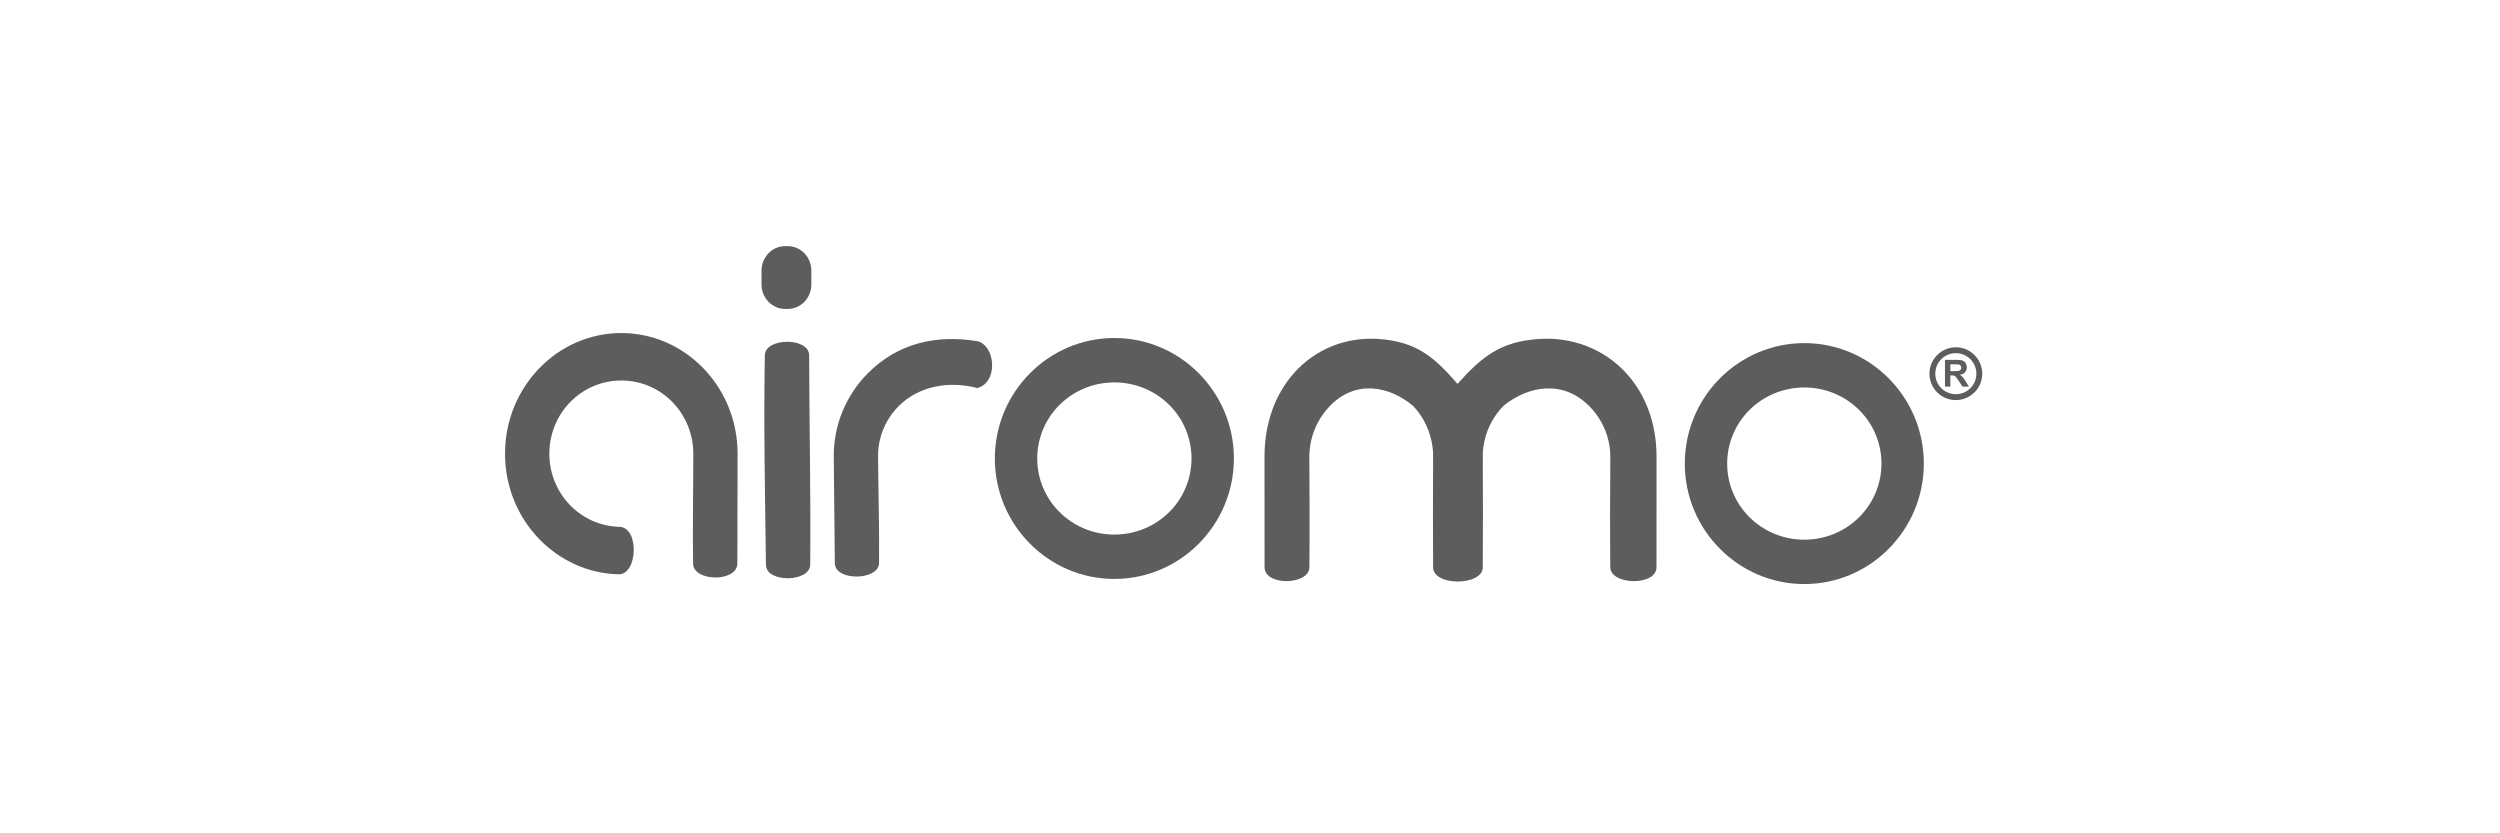 <?xml version="1.0" encoding="utf-8"?>
<!-- Generator: Adobe Illustrator 16.0.0, SVG Export Plug-In . SVG Version: 6.00 Build 0)  -->
<!DOCTYPE svg PUBLIC "-//W3C//DTD SVG 1.1//EN" "http://www.w3.org/Graphics/SVG/1.1/DTD/svg11.dtd">
<svg version="1.1" id="Layer_1" xmlns="http://www.w3.org/2000/svg" xmlns:xlink="http://www.w3.org/1999/xlink" x="0px" y="0px"
	 width="240px" height="80px" viewBox="0 0 240 80" enable-background="new 0 0 240 80" xml:space="preserve">
<g id="guides" display="none">
</g>
<g display="none">
	<path display="inline" fill="#555555" d="M13.357,27.736c1.167-0.902,2.593-1.354,4.277-1.354h0.181c0.938,0,1.828,0.06,2.671,0.18
		c0.842,0.121,1.648,0.253,2.418,0.397c0.505,0.097,1.011,0.193,1.516,0.289c0.505,0.096,0.998,0.168,1.48,0.216
		c0.264,0.049,0.535,0.079,0.812,0.09c0.276,0.012,0.56,0.018,0.848,0.018c0.024,0,0.054,0,0.09,0s0.066-0.012,0.09-0.036h0.036
		c0.023,0,0.054,0,0.09,0c0.036,0,0.066,0,0.09,0s0.048,0,0.072,0s0.048,0,0.072,0c0.024,0.024,0.048,0.036,0.072,0.036
		s0.048,0,0.072,0c0.336,0,0.734-0.042,1.191-0.126c0.457-0.084,0.926-0.282,1.408-0.595c-0.216,0.698-0.602,1.335-1.155,1.913
		c-0.554,0.577-1.155,0.999-1.805,1.263v14.131c0.24-0.167,0.463-0.354,0.667-0.557c0.204-0.203,0.403-0.426,0.596-0.664
		c0.145-0.168,0.283-0.343,0.415-0.521c0.132-0.18,0.271-0.364,0.415-0.557v0.072c0,2.418-0.962,4.373-2.888,5.854
		c-1.925,1.48-4.031,2.293-6.317,2.438c-0.121,0-0.229,0-0.325,0c-0.096,0-0.193,0-0.289,0c-2.407,0-4.5-0.837-6.281-2.51
		c-1.781-1.672-2.671-3.758-2.671-6.248c0-0.023,0-0.048,0-0.072c0-0.022,0.012-0.048,0.036-0.072c0-0.022,0-0.047,0-0.07
		s0-0.048,0-0.07c0-0.408,0.024-0.815,0.072-1.226c0.048-0.409,0.12-0.818,0.217-1.227c0.433-1.805,1.227-3.471,2.382-5
		c1.155-1.528,2.442-2.376,3.862-2.545c-0.818,0.915-1.504,1.896-2.058,2.942c-0.554,1.047-0.891,2.112-1.011,3.195
		c-0.024,0.168-0.042,0.337-0.054,0.505c-0.012,0.168-0.018,0.337-0.018,0.505c0,2.07,0.655,3.942,1.967,5.632
		c1.312,1.695,3.098,2.543,5.36,2.543c0.048,0,0.09,0,0.126,0s0.078-0.012,0.126-0.036c0.048,0,0.096,0,0.145,0
		c0.048,0,0.084,0,0.108,0c0.77,0,1.516-0.126,2.238-0.379c0.722-0.253,1.42-0.606,2.094-1.063V30.425
		c-0.145,0.072-0.295,0.126-0.451,0.163c-0.157,0.036-0.319,0.066-0.487,0.09c-0.265,0.048-0.523,0.078-0.776,0.09
		c-0.252,0.013-0.451,0.018-0.595,0.018c-0.024,0-0.042,0-0.054,0c-0.013,0-0.031,0-0.054,0h-0.036h-0.036
		c-0.024,0.024-0.048,0.036-0.072,0.036s-0.048,0-0.072,0c-0.866,0-1.696-0.054-2.49-0.162c-0.794-0.108-1.565-0.235-2.311-0.379
		c-0.746-0.144-1.474-0.271-2.184-0.379s-1.39-0.162-2.04-0.162c-0.241,0-0.505,0.006-0.794,0.018
		c-0.289,0.013-0.578,0.054-0.866,0.126c-0.385,0.072-0.764,0.211-1.137,0.415c-0.374,0.205-0.716,0.5-1.029,0.884
		C11.51,29.788,12.19,28.638,13.357,27.736z M23.843,31.508v9.706c-0.024,0.743-0.331,1.443-0.92,2.103
		c-0.59,0.658-1.233,1.132-1.931,1.42c-0.217,0.098-0.428,0.17-0.632,0.218c-0.205,0.049-0.403,0.071-0.595,0.071
		c-0.024,0-0.049,0-0.072,0c-0.024,0-0.036-0.012-0.036-0.035c-0.024,0-0.049,0-0.072,0c-0.024,0-0.048,0-0.072,0
		c0.072-0.096,0.126-0.182,0.163-0.254c0.037-0.071,0.078-0.131,0.126-0.18c0.024-0.072,0.054-0.145,0.09-0.217
		s0.066-0.145,0.09-0.217c0.024-0.047,0.042-0.089,0.054-0.125c0.012-0.036,0.018-0.078,0.018-0.126v-9.224l-1.083,0.542v-1.191
		l4.259-2.491H23.843z"/>
	<path display="inline" fill="#555555" d="M38.805,27.212c-0.132,0.385-0.234,0.782-0.307,1.191
		c-0.049,0.265-0.09,0.523-0.126,0.776c-0.036,0.252-0.054,0.487-0.054,0.704v6.822l4.692-3.538c0.192,0.313,0.391,0.59,0.596,0.831
		c0.204,0.241,0.403,0.433,0.596,0.577c0.192,0.169,0.391,0.289,0.596,0.361c0.204,0.072,0.402,0.108,0.595,0.108
		c0.289,0,0.578-0.066,0.867-0.198c0.289-0.132,0.565-0.307,0.83-0.523c0,0.169-0.013,0.35-0.036,0.543
		c-0.024,0.193-0.061,0.386-0.108,0.579c-0.096,0.362-0.247,0.712-0.451,1.05c-0.205,0.338-0.476,0.603-0.812,0.796v9.318
		c0,0.049,0.005,0.104,0.018,0.162c0.012,0.062,0.03,0.127,0.054,0.199c0.072,0.241,0.18,0.488,0.325,0.741
		c0.145,0.254,0.301,0.489,0.469,0.706c0.023,0.023,0.042,0.049,0.054,0.072s0.03,0.049,0.054,0.072
		c-0.217-0.072-0.487-0.139-0.812-0.198c-0.325-0.06-0.656-0.104-0.992-0.128c-0.049,0-0.09,0-0.126,0s-0.079,0-0.126,0
		c-0.53,0-1.005,0.072-1.426,0.218c-0.421,0.146-0.632,0.385-0.632,0.722l0.036,0.072h-0.036c0,0.167,0.138,0.359,0.415,0.574
		c0.276,0.216,0.572,0.479,0.885,0.789c0.312,0.287,0.595,0.629,0.848,1.023c0.252,0.395,0.403,0.854,0.451,1.381
		c-0.024,0.623-0.229,1.144-0.614,1.562c-0.385,0.418-0.818,0.688-1.299,0.808c-0.097,0.023-0.187,0.041-0.271,0.054
		s-0.175,0.019-0.271,0.019c-0.265,0-0.518-0.065-0.758-0.198c-0.241-0.133-0.421-0.33-0.542-0.596
		c0.336-0.12,0.613-0.299,0.83-0.538c0.217-0.239,0.325-0.515,0.325-0.823c-0.024-0.191-0.072-0.377-0.144-0.556
		c-0.072-0.181-0.145-0.365-0.217-0.556c-0.048-0.049-0.09-0.107-0.126-0.18c-0.036-0.072-0.066-0.145-0.09-0.216
		c-0.169-0.286-0.313-0.591-0.434-0.913c-0.121-0.322-0.18-0.699-0.18-1.129l-0.036-0.072c0-0.265,0.036-0.48,0.108-0.648
		c0.072-0.169,0.156-0.325,0.252-0.471c0.024,0,0.042-0.006,0.054-0.018s0.018-0.029,0.018-0.055c0.072-0.12,0.15-0.258,0.234-0.415
		c0.084-0.156,0.138-0.33,0.163-0.523v-9.547c-0.121-0.023-0.265-0.066-0.433-0.126s-0.337-0.138-0.505-0.235
		c-0.145-0.072-0.289-0.163-0.433-0.271c-0.145-0.108-0.277-0.21-0.397-0.307c-0.072-0.048-0.126-0.09-0.163-0.126
		c-0.036-0.036-0.078-0.078-0.126-0.126l-1.769,1.408v7.706c0.12,0.024,0.253,0.055,0.397,0.09c0.145,0.037,0.289,0.08,0.433,0.127
		c0.289,0.121,0.578,0.276,0.867,0.47c0.289,0.192,0.541,0.422,0.758,0.686l-3.212,2.996c-0.674-0.698-1.324-1.209-1.949-1.534
		c-0.626-0.324-1.204-0.486-1.733-0.486c-0.121,0-0.241,0.007-0.361,0.019c-0.121,0.013-0.241,0.042-0.361,0.09
		c-0.121,0.024-0.241,0.062-0.361,0.108c-0.121,0.049-0.241,0.107-0.361,0.181c0.145-0.554,0.416-1.062,0.812-1.519
		c0.396-0.459,0.896-0.807,1.498-1.049V30.829c0-0.289-0.054-0.626-0.163-1.012c-0.109-0.386-0.259-0.771-0.451-1.157
		c0.601,0,1.173-0.108,1.714-0.326c0.542-0.216,1.077-0.494,1.606-0.831c0.289-0.169,0.578-0.362,0.866-0.579
		c0.289-0.217,0.578-0.434,0.866-0.651C39.063,26.515,38.937,26.828,38.805,27.212z"/>
	<path display="inline" fill="#555555" d="M50.048,35.636c0.048,0.012,0.096,0.018,0.145,0.018c0.048,0,0.09,0.006,0.126,0.018
		c0.036,0.012,0.078,0.018,0.126,0.018c0.048,0.024,0.108,0.036,0.181,0.036c0.073,0,0.132,0,0.18,0
		c0.722,0,1.486-0.119,2.292-0.359c0.806-0.241,1.63-0.577,2.473-1.009c0.264-0.144,0.535-0.3,0.812-0.468
		c0.276-0.168,0.547-0.336,0.812-0.504c0.096,0.336,0.217,0.678,0.361,1.026c0.145,0.348,0.301,0.69,0.469,1.025
		c0.265,0.552,0.554,1.098,0.867,1.638c0.312,0.541,0.625,1.05,0.938,1.53c0.048,0.096,0.102,0.186,0.162,0.27
		c0.06,0.084,0.126,0.174,0.199,0.27c-0.168,0.096-0.41,0.222-0.722,0.378c-0.313,0.156-0.638,0.342-0.975,0.558l-4.439,2.688v2.907
		c0.289,0.024,0.613,0.066,0.975,0.126c0.361,0.062,0.733,0.151,1.119,0.271c0.361,0.096,0.722,0.216,1.083,0.359
		c0.361,0.145,0.686,0.289,0.975,0.435l0.83-0.794l0.722,0.613l-3.177,3.572c-0.409-0.265-0.83-0.499-1.263-0.703
		c-0.433-0.205-0.879-0.38-1.335-0.522c-0.65-0.241-1.294-0.415-1.931-0.523c-0.638-0.108-1.258-0.163-1.859-0.163
		c-0.241,0-0.487,0.008-0.74,0.02c-0.252,0.013-0.5,0.042-0.74,0.09c0.216-0.407,0.463-0.78,0.74-1.116
		c0.276-0.336,0.632-0.636,1.065-0.899v-8.804c0-0.191-0.03-0.408-0.09-0.648c-0.06-0.24-0.139-0.48-0.234-0.72
		c-0.049-0.12-0.097-0.233-0.145-0.342c-0.048-0.108-0.096-0.21-0.145-0.306C49.952,35.618,50,35.624,50.048,35.636z M54.055,41.43
		l2.418-1.512c-0.169-0.24-0.331-0.499-0.487-0.776c-0.157-0.276-0.307-0.56-0.451-0.848c-0.217-0.385-0.403-0.764-0.56-1.137
		c-0.157-0.373-0.283-0.704-0.379-0.993l-0.542,0.217L54.055,41.43L54.055,41.43z"/>
	<path display="inline" fill="#555555" d="M69.703,46.668c0.084-0.013,0.174-0.029,0.271-0.055c0.289-0.096,0.553-0.254,0.794-0.469
		c0.24-0.218,0.361-0.481,0.361-0.795V29.811l-1.011,0.542c-0.072,0.024-0.133,0.072-0.181,0.145
		c-0.048,0.072-0.084,0.145-0.108,0.216c-0.049,0.072-0.079,0.145-0.09,0.217c-0.013,0.072-0.018,0.121-0.018,0.145v10.678
		c-0.145,0.742-0.505,1.389-1.083,1.939c-0.578,0.552-1.204,0.947-1.877,1.188c-0.241,0.098-0.481,0.169-0.722,0.217
		c-0.241,0.049-0.469,0.072-0.686,0.072c-0.024,0-0.042,0-0.054,0c-0.012,0-0.03,0-0.054,0s-0.036-0.012-0.036-0.036
		c-0.024,0-0.06,0-0.108,0c0.024-0.024,0.042-0.042,0.054-0.055c0.012-0.013,0.03-0.019,0.054-0.019
		c0.072-0.096,0.145-0.199,0.217-0.307c0.072-0.107,0.144-0.211,0.216-0.309c0.072-0.118,0.126-0.233,0.163-0.342
		c0.037-0.107,0.054-0.209,0.054-0.306v-4.026c-0.049-0.072-0.108-0.132-0.181-0.181c-0.072-0.048-0.145-0.096-0.216-0.145
		c-0.072-0.023-0.133-0.042-0.181-0.054c-0.048-0.012-0.096-0.018-0.145-0.018c-0.193,0-0.373,0.072-0.542,0.217
		c-0.169,0.145-0.252,0.337-0.252,0.578c0,0.072,0.018,0.15,0.054,0.234c0.036,0.085,0.066,0.175,0.09,0.271h-0.072
		c-0.024,0.023-0.061,0.035-0.108,0.035c-0.458,0-0.836-0.173-1.137-0.522c-0.301-0.349-0.511-0.728-0.631-1.137
		c-0.024-0.12-0.042-0.234-0.054-0.343c-0.013-0.108-0.018-0.21-0.018-0.307c0-0.072,0.005-0.144,0.018-0.216
		c0.012-0.072,0.03-0.156,0.054-0.253c0.072-0.384,0.271-0.758,0.596-1.119c0.325-0.361,0.728-0.614,1.209-0.758h1.516v-3.682
		c0.023-0.433,0.186-0.824,0.487-1.173c0.3-0.348,0.655-0.631,1.065-0.848l8.627-4.332c0.481,0.746,1.028,1.378,1.642,1.895
		c0.614,0.518,1.257,0.776,1.931,0.776v-2.527h1.047v2.491h0.036c0.361,0,0.896-0.217,1.606-0.65
		c0.709-0.433,1.485-1.131,2.328-2.094c0.577,0.674,1.059,1.186,1.444,1.534c0.384,0.349,0.758,0.56,1.119,0.632
		c0.048,0.024,0.09,0.036,0.126,0.036c0.036,0,0.078,0,0.126,0c0.072,0,0.156-0.006,0.252-0.018c0.096-0.012,0.192-0.042,0.289-0.09
		c0.072,0,0.138-0.018,0.198-0.054c0.06-0.036,0.126-0.066,0.199-0.09v0.181c0,0.072-0.006,0.15-0.018,0.235
		c-0.013,0.084-0.03,0.162-0.054,0.234c-0.072,0.385-0.241,0.74-0.505,1.065c-0.265,0.325-0.578,0.56-0.938,0.704v14.709
		c0.048,0.385,0.222,0.722,0.523,1.011c0.301,0.288,0.619,0.457,0.957,0.505l0.325-0.396l0.794,0.578l-2.599,3.572h-0.072
		c-1.348-0.023-2.31-0.57-2.888-1.642c-0.578-1.071-0.878-2.257-0.902-3.556c0-0.049,0-0.092,0-0.127c0-0.037,0-0.065,0-0.091
		v-5.251h-2.346v6.84l0.181,0.107l0.397-0.359l0.649,0.758l-4.151,3.319c-0.674-0.771-1.281-1.294-1.823-1.569
		c-0.542-0.276-1.053-0.416-1.534-0.416c-0.313,0-0.644,0.043-0.993,0.127c-0.349,0.084-0.692,0.211-1.029,0.379
		c0.024-0.071,0.048-0.149,0.072-0.233c0.024-0.084,0.06-0.163,0.108-0.235c0.192-0.479,0.469-0.932,0.83-1.354
		c0.361-0.421,0.758-0.764,1.191-1.028v-6.334H72.21v6.515c-0.193,1.084-0.662,2.021-1.408,2.815
		c-0.747,0.794-1.625,1.19-2.635,1.19c-0.481-0.023-0.902-0.09-1.263-0.198c-0.361-0.108-0.722-0.224-1.083-0.343
		c-0.048,0-0.072-0.014-0.072-0.036c-0.289-0.097-0.59-0.192-0.902-0.289c-0.313-0.097-0.65-0.168-1.011-0.216
		c-0.121,0-0.252,0.012-0.397,0.035s-0.289,0.049-0.433,0.072c-0.241,0.071-0.476,0.174-0.704,0.307
		c-0.229,0.133-0.427,0.295-0.596,0.488c0-1.035,0.294-1.992,0.885-2.871c0.589-0.877,1.594-1.328,3.014-1.354
		c0.481,0.049,0.885,0.107,1.209,0.182c0.324,0.072,0.607,0.155,0.848,0.252c0.217,0.072,0.409,0.145,0.578,0.217
		c0.168,0.072,0.325,0.133,0.469,0.181c0.12,0.049,0.24,0.085,0.361,0.108c0.12,0.023,0.253,0.035,0.397,0.035
		C69.54,46.686,69.618,46.68,69.703,46.668z M72.211,36.02h2.346V30.1c-0.072-0.024-0.139-0.048-0.199-0.072
		s-0.114-0.048-0.163-0.072c-0.193-0.096-0.367-0.186-0.523-0.271c-0.157-0.084-0.307-0.174-0.452-0.271
		c-0.096-0.072-0.187-0.138-0.271-0.198c-0.084-0.06-0.175-0.126-0.271-0.199l-0.469,0.217v6.786H72.211z M78.203,45.53
		c0.072,0,0.174,0.013,0.307,0.036c0.132,0.023,0.271,0.061,0.416,0.107c0.048,0.024,0.102,0.042,0.162,0.055
		s0.114,0.03,0.163,0.055c0.072,0.023,0.132,0.042,0.181,0.054c0.048,0.013,0.096,0.031,0.144,0.056V30.208
		c-0.096,0.048-0.205,0.09-0.325,0.126c-0.121,0.036-0.241,0.067-0.361,0.09c-0.121,0.024-0.235,0.048-0.343,0.072
		s-0.223,0.036-0.343,0.036L78.203,45.53L78.203,45.53z M80.658,36.02h2.346v-5.631c-0.41-0.12-0.752-0.265-1.029-0.433
		s-0.511-0.373-0.704-0.614c0,0.024-0.006,0.042-0.018,0.054c-0.013,0.013-0.031,0.018-0.054,0.018
		c-0.024,0.049-0.061,0.084-0.108,0.108c-0.048,0.024-0.084,0.048-0.108,0.072c-0.072,0.048-0.139,0.084-0.198,0.108
		c-0.061,0.024-0.103,0.036-0.126,0.036L80.658,36.02L80.658,36.02z"/>
	<path display="inline" fill="#555555" d="M96.034,35.28c0.361,0.277,0.71,0.415,1.047,0.415c0.145,0,0.289-0.018,0.433-0.054
		c0.145-0.036,0.289-0.078,0.433-0.126c0.072-0.048,0.145-0.09,0.217-0.126c0.072-0.036,0.145-0.066,0.217-0.09
		c0,0.096-0.006,0.199-0.018,0.307c-0.013,0.108-0.042,0.223-0.09,0.343c-0.097,0.433-0.307,0.842-0.632,1.227
		c-0.325,0.385-0.704,0.662-1.137,0.83v7.959c0.096,0.48,0.301,0.818,0.614,1.012c0.312,0.191,0.65,0.301,1.011,0.323
		c0.024,0,0.048,0,0.072,0c0.023,0,0.048,0,0.072,0c0.048,0,0.102,0,0.162,0s0.114,0,0.163,0c0.145-0.022,0.276-0.048,0.397-0.071
		c0.12-0.023,0.229-0.061,0.325-0.107l-3.104,3.14c-0.818-0.048-1.552-0.343-2.202-0.884c-0.65-0.542-0.999-1.222-1.047-2.04v-9.258
		c-0.193-0.072-0.367-0.18-0.523-0.325c-0.157-0.145-0.295-0.301-0.415-0.469l-0.542,0.397l-0.433-0.578
		c0.072-0.048,0.138-0.096,0.198-0.145c0.06-0.048,0.114-0.096,0.163-0.144c0.217-0.168,0.433-0.343,0.65-0.523
		c0.216-0.181,0.42-0.355,0.613-0.523c0.385-0.337,0.758-0.662,1.119-0.975c0.361-0.312,0.686-0.601,0.975-0.866
		C95.252,34.552,95.673,35.003,96.034,35.28z M92.407,31.111c0.181-0.12,0.355-0.229,0.523-0.325
		c0.072-0.048,0.138-0.09,0.199-0.126c0.06-0.036,0.126-0.078,0.198-0.126c0.24-0.168,0.487-0.349,0.74-0.542
		c0.252-0.192,0.535-0.409,0.848-0.65c0.385,0.505,0.734,0.854,1.047,1.047c0.312,0.193,0.601,0.289,0.866,0.289
		c0.12,0,0.24-0.018,0.361-0.054c0.12-0.036,0.24-0.078,0.361-0.126c0.024,0,0.054-0.006,0.09-0.018
		c0.036-0.012,0.066-0.03,0.09-0.054c0.023,0,0.054-0.012,0.09-0.036c0.036-0.023,0.066-0.036,0.09-0.036v0.253
		c0,0.554-0.223,1.035-0.668,1.444c-0.446,0.409-0.933,0.686-1.462,0.83c-0.097,0.024-0.205,0.042-0.325,0.054
		c-0.121,0.012-0.229,0.018-0.325,0.018c-0.024,0-0.036-0.012-0.036-0.036c-0.024,0-0.048,0-0.072,0
		c-0.097,0-0.193-0.006-0.289-0.018c-0.096-0.012-0.193-0.018-0.289-0.018c-0.337-0.048-0.656-0.163-0.957-0.343
		c-0.301-0.181-0.512-0.463-0.632-0.849l-0.65,0.397l-0.361-0.614C92.04,31.352,92.226,31.231,92.407,31.111z"/>
	<path display="inline" fill="#555555" d="M103.127,29.107c0.349-0.108,0.691-0.247,1.029-0.415
		c0.361-0.192,0.733-0.427,1.119-0.704c0.385-0.276,0.794-0.583,1.228-0.92c-0.097,0.217-0.181,0.451-0.253,0.704
		c-0.072,0.252-0.145,0.523-0.216,0.812c-0.072,0.313-0.133,0.626-0.181,0.938c-0.048,0.313-0.072,0.59-0.072,0.83V46
		c0.337,0.098,0.644,0.229,0.92,0.396c0.276,0.168,0.547,0.422,0.812,0.759l0.577-0.435l0.578,0.723l-3.501,2.814
		c-0.144-0.145-0.301-0.288-0.469-0.433c-0.168-0.146-0.361-0.289-0.577-0.435c-0.458-0.312-0.981-0.602-1.57-0.865
		c-0.59-0.266-1.197-0.469-1.823-0.613c0.168-0.312,0.402-0.614,0.704-0.902c0.301-0.289,0.644-0.529,1.029-0.723V31.472
		c0-0.145-0.012-0.301-0.036-0.469c-0.024-0.168-0.06-0.349-0.108-0.542c-0.024-0.12-0.048-0.235-0.072-0.343
		c-0.024-0.108-0.049-0.222-0.072-0.343c-0.049-0.096-0.085-0.186-0.108-0.271c-0.024-0.084-0.048-0.163-0.072-0.235
		C102.398,29.27,102.778,29.216,103.127,29.107z"/>
	<path display="inline" fill="#555555" d="M112.729,29.107c0.349-0.108,0.691-0.247,1.029-0.415
		c0.361-0.192,0.733-0.427,1.119-0.704c0.385-0.276,0.794-0.583,1.228-0.92c-0.097,0.217-0.181,0.451-0.253,0.704
		c-0.072,0.252-0.145,0.523-0.216,0.812c-0.072,0.313-0.133,0.626-0.181,0.938c-0.048,0.313-0.072,0.59-0.072,0.83V46
		c0.337,0.098,0.644,0.229,0.92,0.396c0.276,0.168,0.547,0.422,0.812,0.759l0.577-0.435l0.578,0.723l-3.501,2.814
		c-0.144-0.145-0.301-0.288-0.469-0.433c-0.168-0.146-0.361-0.289-0.577-0.435c-0.458-0.312-0.981-0.602-1.57-0.865
		c-0.59-0.266-1.197-0.469-1.823-0.613c0.168-0.312,0.402-0.614,0.704-0.902c0.301-0.289,0.644-0.529,1.029-0.723V31.472
		c0-0.145-0.012-0.301-0.036-0.469s-0.06-0.349-0.108-0.542c-0.024-0.12-0.048-0.235-0.072-0.343
		c-0.024-0.108-0.049-0.222-0.072-0.343c-0.049-0.096-0.085-0.186-0.108-0.271c-0.024-0.084-0.048-0.163-0.072-0.235
		C112,29.27,112.379,29.216,112.729,29.107z"/>
	<path display="inline" fill="#555555" d="M121.193,35.636c0.047,0.012,0.096,0.018,0.143,0.018c0.049,0,0.092,0.006,0.127,0.018
		c0.037,0.012,0.078,0.018,0.127,0.018c0.047,0.024,0.107,0.036,0.18,0.036c0.073,0,0.133,0,0.183,0
		c0.721,0,1.483-0.119,2.291-0.359c0.807-0.241,1.631-0.577,2.473-1.009c0.267-0.144,0.535-0.3,0.812-0.468
		c0.275-0.168,0.548-0.336,0.812-0.504c0.096,0.336,0.217,0.678,0.361,1.026c0.145,0.348,0.301,0.69,0.469,1.025
		c0.264,0.552,0.553,1.098,0.865,1.638c0.312,0.541,0.627,1.05,0.939,1.53c0.047,0.096,0.102,0.186,0.161,0.27
		s0.128,0.174,0.199,0.27c-0.17,0.096-0.41,0.222-0.724,0.378c-0.312,0.156-0.637,0.342-0.975,0.558l-4.439,2.688v2.907
		c0.289,0.024,0.613,0.066,0.976,0.126c0.361,0.062,0.733,0.151,1.119,0.271c0.36,0.096,0.722,0.216,1.082,0.359
		c0.36,0.145,0.687,0.289,0.976,0.435l0.83-0.794l0.723,0.613l-3.176,3.572c-0.41-0.265-0.83-0.499-1.265-0.703
		c-0.435-0.205-0.879-0.38-1.336-0.522c-0.649-0.241-1.293-0.415-1.933-0.523c-0.637-0.108-1.258-0.163-1.858-0.163
		c-0.239,0-0.485,0.008-0.739,0.02c-0.252,0.013-0.5,0.042-0.74,0.09c0.216-0.407,0.463-0.78,0.74-1.116
		c0.276-0.336,0.633-0.636,1.065-0.899v-8.804c0-0.191-0.031-0.408-0.091-0.648c-0.061-0.24-0.139-0.48-0.235-0.72
		c-0.047-0.12-0.097-0.233-0.144-0.342c-0.049-0.108-0.098-0.21-0.145-0.306C121.096,35.618,121.145,35.624,121.193,35.636z
		 M125.199,41.43l2.418-1.512c-0.168-0.24-0.33-0.499-0.486-0.776c-0.158-0.276-0.307-0.56-0.451-0.848
		c-0.217-0.385-0.404-0.764-0.561-1.137s-0.283-0.704-0.379-0.993l-0.541,0.217V41.43z"/>
	<path display="inline" fill="#555555" d="M142.309,34.964c0.338,0.367,0.697,0.55,1.084,0.55c0.119,0,0.246-0.019,0.379-0.058
		c0.131-0.039,0.271-0.097,0.414-0.175c0.049-0.051,0.108-0.096,0.182-0.135c0.072-0.039,0.145-0.084,0.217-0.136v0.583
		c0,0.924-0.283,1.659-0.85,2.207c-0.564,0.547-1.196,0.82-1.896,0.82c-0.096,0-0.192-0.006-0.288-0.018
		c-0.097-0.012-0.193-0.03-0.289-0.054c-0.289-0.072-0.572-0.186-0.849-0.343c-0.276-0.156-0.535-0.355-0.774-0.596l-1.156,1.228
		v6.767c0.146,0,0.295,0.02,0.451,0.056s0.308,0.09,0.451,0.161c0.24,0.098,0.475,0.218,0.704,0.361
		c0.229,0.145,0.427,0.301,0.597,0.469l0.648-0.576l0.613,0.648l-3.609,3.537c-0.722-0.722-1.408-1.238-2.059-1.552
		c-0.649-0.313-1.25-0.47-1.805-0.47c-0.289,0-0.564,0.035-0.83,0.107s-0.518,0.182-0.758,0.325
		c0.023-0.507,0.211-0.981,0.561-1.429c0.349-0.446,0.716-0.79,1.101-1.031c0.072-0.049,0.138-0.085,0.198-0.109
		c0.061-0.022,0.113-0.047,0.163-0.071v-7.688c-0.121-0.265-0.308-0.5-0.56-0.706c-0.254-0.206-0.523-0.368-0.812-0.488
		c-0.121-0.049-0.241-0.091-0.361-0.127c-0.119-0.036-0.24-0.066-0.359-0.09c0.842-0.482,1.51-1.013,2.002-1.592
		c0.494-0.579,0.934-1.23,1.318-1.954c0.577,0.289,1.064,0.692,1.461,1.209c0.397,0.518,0.717,1.306,0.957,2.364
		c0.168-0.168,0.35-0.354,0.541-0.559c0.192-0.205,0.373-0.427,0.543-0.668c0.145-0.145,0.281-0.294,0.414-0.451
		c0.133-0.156,0.258-0.319,0.379-0.487c0.192-0.24,0.373-0.481,0.541-0.722c0.168-0.24,0.325-0.469,0.471-0.686
		C141.684,34.07,141.973,34.597,142.309,34.964z"/>
	<path display="inline" fill="#555555" d="M148.605,27.736c1.168-0.902,2.594-1.354,4.277-1.354h0.182c0.938,0,1.828,0.06,2.67,0.18
		c0.843,0.121,1.648,0.253,2.42,0.397c0.505,0.097,1.01,0.193,1.516,0.289c0.505,0.096,0.998,0.168,1.479,0.216
		c0.266,0.049,0.535,0.079,0.812,0.09c0.275,0.012,0.561,0.018,0.85,0.018c0.022,0,0.054,0,0.09,0c0.035,0,0.065-0.012,0.09-0.036
		h0.035c0.024,0,0.056,0,0.092,0c0.035,0,0.064,0,0.09,0c0.023,0,0.048,0,0.072,0c0.022,0,0.048,0,0.072,0
		c0.022,0.024,0.047,0.036,0.071,0.036c0.022,0,0.048,0,0.072,0c0.337,0,0.733-0.042,1.19-0.126
		c0.457-0.084,0.926-0.282,1.407-0.595c-0.217,0.698-0.602,1.335-1.155,1.913c-0.554,0.577-1.153,0.999-1.805,1.263v14.131
		c0.24-0.167,0.463-0.354,0.668-0.557c0.204-0.203,0.402-0.426,0.596-0.664c0.146-0.168,0.283-0.343,0.416-0.521
		c0.131-0.18,0.271-0.364,0.414-0.557v0.072c0,2.418-0.963,4.373-2.888,5.854c-1.926,1.48-4.03,2.293-6.315,2.438
		c-0.121,0-0.229,0-0.325,0c-0.097,0-0.192,0-0.289,0c-2.406,0-4.5-0.837-6.28-2.51c-1.781-1.672-2.671-3.758-2.671-6.248
		c0-0.023,0-0.048,0-0.072c0-0.022,0.013-0.048,0.036-0.072c0-0.022,0-0.047,0-0.07s0-0.048,0-0.07c0-0.408,0.023-0.815,0.072-1.226
		c0.048-0.409,0.119-0.818,0.216-1.227c0.434-1.805,1.228-3.471,2.383-5c1.155-1.528,2.442-2.376,3.862-2.545
		c-0.818,0.915-1.504,1.896-2.059,2.942c-0.554,1.047-0.891,2.112-1.011,3.195c-0.024,0.168-0.042,0.337-0.054,0.505
		c-0.014,0.168-0.02,0.337-0.02,0.505c0,2.07,0.655,3.942,1.969,5.632c1.311,1.695,3.098,2.543,5.358,2.543c0.05,0,0.091,0,0.127,0
		s0.078-0.012,0.126-0.036c0.049,0,0.096,0,0.145,0s0.084,0,0.108,0c0.771,0,1.517-0.126,2.238-0.379s1.419-0.606,2.093-1.063
		V30.425c-0.144,0.072-0.295,0.126-0.451,0.163s-0.317,0.066-0.486,0.09c-0.266,0.048-0.523,0.078-0.775,0.09
		c-0.253,0.013-0.451,0.018-0.596,0.018c-0.024,0-0.042,0-0.055,0s-0.03,0-0.055,0h-0.035h-0.037
		c-0.023,0.024-0.049,0.036-0.072,0.036s-0.049,0-0.071,0c-0.866,0-1.696-0.054-2.49-0.162c-0.794-0.108-1.563-0.235-2.311-0.379
		c-0.746-0.144-1.474-0.271-2.185-0.379c-0.709-0.108-1.39-0.162-2.039-0.162c-0.24,0-0.506,0.006-0.795,0.018
		c-0.287,0.013-0.576,0.054-0.865,0.126c-0.385,0.072-0.765,0.211-1.137,0.415c-0.373,0.205-0.717,0.5-1.029,0.884
		C146.76,29.788,147.438,28.638,148.605,27.736z M159.093,31.508v9.706c-0.024,0.743-0.331,1.443-0.921,2.103
		c-0.59,0.658-1.232,1.132-1.931,1.42c-0.218,0.098-0.429,0.17-0.632,0.218c-0.205,0.049-0.403,0.071-0.596,0.071
		c-0.025,0-0.05,0-0.072,0c-0.024,0-0.037-0.012-0.037-0.035c-0.023,0-0.049,0-0.071,0c-0.024,0-0.049,0-0.072,0
		c0.072-0.096,0.126-0.182,0.162-0.254c0.036-0.071,0.078-0.131,0.127-0.18c0.022-0.072,0.054-0.145,0.091-0.217
		c0.035-0.072,0.065-0.145,0.09-0.217c0.023-0.047,0.041-0.089,0.055-0.125c0.012-0.036,0.018-0.078,0.018-0.126v-9.224
		l-1.082,0.542v-1.191l4.26-2.491H159.093z"/>
	<path display="inline" fill="#555555" d="M172.448,35.28c0.36,0.277,0.709,0.415,1.047,0.415c0.144,0,0.288-0.018,0.433-0.054
		c0.146-0.036,0.289-0.078,0.434-0.126c0.072-0.048,0.146-0.09,0.218-0.126c0.071-0.036,0.144-0.066,0.216-0.09
		c0,0.096-0.006,0.199-0.018,0.307c-0.014,0.108-0.043,0.223-0.092,0.343c-0.096,0.433-0.307,0.842-0.631,1.227
		c-0.324,0.385-0.703,0.662-1.138,0.83v7.959c0.097,0.48,0.301,0.818,0.614,1.012c0.312,0.191,0.648,0.301,1.011,0.323
		c0.022,0,0.048,0,0.071,0s0.049,0,0.072,0c0.047,0,0.103,0,0.162,0c0.061,0,0.113,0,0.162,0c0.145-0.022,0.276-0.048,0.397-0.071
		c0.12-0.023,0.229-0.061,0.323-0.107l-3.104,3.14c-0.818-0.048-1.553-0.343-2.202-0.884c-0.649-0.542-0.999-1.222-1.047-2.04
		v-9.258c-0.192-0.072-0.366-0.18-0.522-0.325c-0.157-0.145-0.295-0.301-0.416-0.469l-0.541,0.397l-0.434-0.578
		c0.072-0.048,0.139-0.096,0.198-0.145c0.06-0.048,0.114-0.096,0.163-0.144c0.216-0.168,0.433-0.343,0.648-0.523
		c0.217-0.181,0.422-0.355,0.613-0.523c0.385-0.337,0.758-0.662,1.119-0.975c0.361-0.312,0.686-0.601,0.975-0.866
		C171.666,34.552,172.087,35.003,172.448,35.28z M168.82,31.111c0.181-0.12,0.354-0.229,0.522-0.325
		c0.072-0.048,0.138-0.09,0.198-0.126c0.061-0.036,0.127-0.078,0.199-0.126c0.24-0.168,0.486-0.349,0.738-0.542
		c0.254-0.192,0.535-0.409,0.85-0.65c0.385,0.505,0.732,0.854,1.047,1.047c0.312,0.193,0.602,0.289,0.866,0.289
		c0.12,0,0.239-0.018,0.36-0.054s0.24-0.078,0.36-0.126c0.022,0,0.056-0.006,0.091-0.018c0.036-0.012,0.065-0.03,0.09-0.054
		c0.023,0,0.055-0.012,0.09-0.036c0.037-0.023,0.066-0.036,0.092-0.036v0.253c0,0.554-0.223,1.035-0.668,1.444
		c-0.445,0.409-0.934,0.686-1.463,0.83c-0.096,0.024-0.205,0.042-0.324,0.054c-0.12,0.012-0.229,0.018-0.324,0.018
		c-0.023,0-0.036-0.012-0.036-0.036c-0.024,0-0.049,0-0.071,0c-0.098,0-0.193-0.006-0.289-0.018
		c-0.098-0.012-0.192-0.018-0.289-0.018c-0.338-0.048-0.655-0.163-0.957-0.343c-0.301-0.181-0.512-0.463-0.631-0.849l-0.649,0.397
		l-0.361-0.614C168.453,31.352,168.641,31.231,168.82,31.111z"/>
	<path display="inline" fill="#555555" d="M180.533,33.493c0.697,0.216,1.281,0.662,1.751,1.335
		c0.469,0.674,0.776,1.396,0.921,2.166l4.512-3.537c0.625,0.313,1.174,0.764,1.643,1.354c0.47,0.59,0.765,1.233,0.885,1.931
		l4.007-3.068c0.505,0.602,0.944,1.053,1.317,1.354c0.373,0.301,0.74,0.476,1.101,0.523c0.024,0,0.056,0,0.091,0
		c0.036,0,0.065,0,0.09,0c0.217,0,0.463-0.048,0.74-0.144c0.276-0.096,0.561-0.229,0.85-0.397v0.144
		c0,0.145-0.014,0.307-0.037,0.487c-0.023,0.181-0.061,0.355-0.107,0.523c-0.097,0.265-0.217,0.518-0.361,0.758
		c-0.144,0.24-0.336,0.457-0.576,0.649v8.574c0.119,0.312,0.275,0.564,0.469,0.758c0.193,0.192,0.445,0.289,0.758,0.289
		c0.098,0,0.199-0.014,0.309-0.036c0.107-0.024,0.222-0.05,0.342-0.072c0.049-0.024,0.103-0.048,0.162-0.072
		c0.061-0.024,0.115-0.048,0.162-0.071l-3.5,3.682h-0.146c-0.603-0.023-1.119-0.277-1.552-0.758
		c-0.434-0.481-0.674-0.999-0.723-1.553v-9.98c-0.097-0.024-0.193-0.054-0.289-0.09c-0.097-0.036-0.192-0.078-0.289-0.126
		c-0.265-0.12-0.518-0.271-0.758-0.451c-0.24-0.181-0.445-0.367-0.613-0.56l-1.588,1.228v8.03c0.408,0.097,0.799,0.259,1.174,0.486
		c0.371,0.229,0.716,0.5,1.027,0.812l-2.924,2.96c-0.697-0.698-1.359-1.197-1.984-1.498c-0.627-0.302-1.18-0.451-1.66-0.451
		c-0.193,0-0.387,0.022-0.578,0.072c-0.192,0.048-0.35,0.12-0.469,0.217c0.071-0.528,0.293-0.999,0.668-1.408
		c0.373-0.409,0.774-0.758,1.209-1.047v-7.669c0-0.434-0.098-0.831-0.289-1.191c-0.192-0.36-0.493-0.662-0.902-0.902l-2.525,1.985
		v7.633c0.119,0.023,0.239,0.055,0.36,0.091c0.12,0.036,0.252,0.077,0.396,0.126c0.217,0.121,0.438,0.259,0.668,0.415
		c0.229,0.157,0.416,0.319,0.561,0.487l-3.068,3.141c-0.217-0.337-0.438-0.62-0.668-0.85c-0.229-0.229-0.464-0.414-0.703-0.56
		c-0.312-0.216-0.627-0.36-0.938-0.433c-0.312-0.073-0.603-0.108-0.866-0.108c-0.216,0-0.427,0.019-0.631,0.054
		c-0.205,0.036-0.393,0.104-0.561,0.199c0.121-0.506,0.35-0.957,0.687-1.354c0.337-0.397,0.745-0.704,1.228-0.922v-7.995
		c-0.097-0.505-0.354-0.878-0.775-1.119c-0.422-0.24-0.885-0.409-1.391-0.505L180.533,33.493z"/>
	<path display="inline" fill="#555555" d="M202.48,35.636c0.047,0.012,0.096,0.018,0.144,0.018s0.091,0.006,0.127,0.018
		c0.036,0.012,0.077,0.018,0.126,0.018c0.048,0.024,0.107,0.036,0.182,0.036c0.072,0,0.131,0,0.18,0
		c0.723,0,1.486-0.119,2.293-0.359c0.806-0.241,1.63-0.577,2.473-1.009c0.266-0.144,0.535-0.3,0.812-0.468
		c0.275-0.168,0.548-0.336,0.812-0.504c0.097,0.336,0.218,0.678,0.36,1.026c0.145,0.348,0.302,0.69,0.47,1.025
		c0.265,0.552,0.554,1.098,0.866,1.638c0.312,0.541,0.626,1.05,0.938,1.53c0.049,0.096,0.104,0.186,0.163,0.27
		s0.126,0.174,0.198,0.27c-0.169,0.096-0.409,0.222-0.723,0.378c-0.312,0.156-0.637,0.342-0.975,0.558l-4.439,2.688v2.907
		c0.289,0.024,0.613,0.066,0.975,0.126c0.361,0.062,0.734,0.151,1.119,0.271c0.361,0.096,0.722,0.216,1.083,0.359
		c0.36,0.145,0.687,0.289,0.976,0.435l0.829-0.794l0.722,0.613l-3.176,3.572c-0.41-0.265-0.83-0.499-1.264-0.703
		c-0.434-0.205-0.879-0.38-1.336-0.522c-0.648-0.241-1.293-0.415-1.932-0.523c-0.637-0.108-1.258-0.163-1.858-0.163
		c-0.24,0-0.487,0.008-0.739,0.02c-0.253,0.013-0.5,0.042-0.74,0.09c0.217-0.407,0.463-0.78,0.74-1.116
		c0.276-0.336,0.631-0.636,1.064-0.899v-8.804c0-0.191-0.03-0.408-0.09-0.648c-0.062-0.24-0.139-0.48-0.235-0.72
		c-0.048-0.12-0.097-0.233-0.144-0.342c-0.049-0.108-0.098-0.21-0.146-0.306C202.384,35.618,202.432,35.624,202.48,35.636z
		 M206.486,41.43l2.418-1.512c-0.168-0.24-0.33-0.499-0.486-0.776c-0.156-0.276-0.307-0.56-0.451-0.848
		c-0.217-0.385-0.402-0.764-0.56-1.137s-0.283-0.704-0.38-0.993l-0.541,0.217V41.43z"/>
	<path display="inline" fill="#555555" d="M216.088,35.641c0.145,0.013,0.301,0.031,0.469,0.054
		c0.146,0.024,0.295,0.048,0.451,0.072s0.319,0.036,0.487,0.036c0.096,0.024,0.198,0.036,0.307,0.036s0.212,0,0.308,0
		c0.434,0,0.885-0.048,1.354-0.145c0.47-0.096,0.933-0.265,1.39-0.505c0.312-0.168,0.619-0.379,0.92-0.632
		c0.302-0.252,0.607-0.547,0.922-0.884c0.457,0.458,0.865,0.782,1.228,0.975c0.36,0.193,0.697,0.289,1.011,0.289
		c0.289,0,0.541-0.054,0.758-0.163c0.217-0.108,0.408-0.234,0.578-0.379c0.145-0.12,0.301-0.289,0.469-0.505h0.902
		c-0.338,1.035-0.843,2.04-1.517,3.014c-0.674,0.974-1.384,1.835-2.13,2.581c-0.096,0.121-0.198,0.229-0.307,0.325
		c-0.109,0.096-0.211,0.193-0.308,0.289h3.683c-0.024,0.024-0.043,0.061-0.055,0.108c-0.013,0.048-0.029,0.096-0.055,0.144
		c-0.023,0.049-0.049,0.103-0.072,0.163c-0.023,0.062-0.035,0.114-0.035,0.162c-0.049,0.12-0.085,0.239-0.107,0.358
		c-0.024,0.12-0.036,0.204-0.036,0.252v6.049c0,0.072,0.012,0.169,0.036,0.289c0.022,0.121,0.06,0.253,0.107,0.397
		c0.023,0.096,0.061,0.187,0.107,0.271c0.048,0.085,0.097,0.162,0.145,0.233c-0.191-0.047-0.392-0.084-0.596-0.107
		s-0.402-0.048-0.596-0.072c-0.192-0.022-0.391-0.041-0.596-0.054c-0.205-0.012-0.402-0.019-0.596-0.019
		c-0.24,0-0.476,0.013-0.703,0.035c-0.229,0.024-0.465,0.062-0.705,0.108c-0.554,0.121-1.106,0.319-1.66,0.597
		c-0.554,0.275-1.07,0.68-1.551,1.209c-0.267-0.289-0.513-0.548-0.74-0.775c-0.229-0.229-0.451-0.415-0.668-0.561
		c-0.242-0.145-0.477-0.246-0.705-0.307s-0.476-0.091-0.738-0.091c-0.506,0-0.975,0.139-1.408,0.415
		c-0.434,0.275-0.781,0.716-1.047,1.316l-0.794,0.036c0.217-1.011,0.589-1.961,1.119-2.852c0.528-0.89,1.095-1.685,1.696-2.382
		c0.191-0.24,0.391-0.469,0.596-0.687c0.203-0.217,0.402-0.407,0.596-0.575h-2.49c0.071-0.096,0.139-0.197,0.198-0.306
		c0.06-0.106,0.103-0.222,0.126-0.341c0.023-0.096,0.048-0.186,0.072-0.271c0.023-0.084,0.035-0.161,0.035-0.233v-6.089
		c0-0.072-0.012-0.156-0.035-0.252c-0.024-0.096-0.049-0.192-0.072-0.289c-0.023-0.072-0.049-0.144-0.072-0.216
		c-0.023-0.072-0.061-0.132-0.107-0.181C215.799,35.611,215.943,35.629,216.088,35.641z M219.77,43.566
		c-0.408,0.396-0.817,0.809-1.228,1.242c-0.217,0.217-0.421,0.438-0.612,0.668c-0.193,0.229-0.397,0.463-0.615,0.703
		c0.024-0.023,0.056-0.041,0.092-0.055c0.035-0.012,0.078-0.018,0.126-0.018c0.192-0.072,0.421-0.133,0.686-0.182
		c0.265-0.048,0.542-0.072,0.831-0.072c0.312,0,0.649,0.049,1.012,0.146c0.359,0.097,0.732,0.265,1.117,0.505
		c0.192,0.145,0.385,0.303,0.578,0.471c0.192,0.168,0.373,0.359,0.541,0.576c0.049-0.048,0.107-0.084,0.182-0.107
		c0.071-0.023,0.145-0.049,0.217-0.072c0.119-0.023,0.229-0.041,0.324-0.055c0.097-0.012,0.155-0.019,0.181-0.019v-4.756
		l-0.181-0.144h-2.021C220.587,42.783,220.18,43.172,219.77,43.566z M219.661,41.646h0.612c0.192-0.191,0.393-0.379,0.597-0.558
		c0.204-0.181,0.403-0.354,0.596-0.521c0.457-0.458,0.908-0.915,1.354-1.371c0.445-0.457,0.885-0.951,1.316-1.48
		c0.096-0.096,0.188-0.199,0.271-0.307c0.084-0.108,0.174-0.223,0.271-0.343c-0.242,0.121-0.513,0.235-0.812,0.343
		c-0.301,0.108-0.607,0.162-0.92,0.162c-0.338,0-0.704-0.09-1.102-0.271c-0.396-0.181-0.837-0.475-1.318-0.884
		c-0.049,0.024-0.107,0.054-0.18,0.09c-0.074,0.036-0.146,0.054-0.218,0.054c-0.096,0.049-0.192,0.079-0.288,0.09
		c-0.097,0.013-0.156,0.018-0.181,0.018V41.646z"/>
</g>
<path fill-rule="evenodd" clip-rule="evenodd" fill="#5D5D5D" d="M75.367,23.63h0.265c1.243,0,2.257,1.057,2.257,2.349v1.331
	c0,1.292-1.014,2.349-2.257,2.349h-0.265c-1.244,0-2.261-1.056-2.261-2.349v-1.331C73.106,24.687,74.123,23.63,75.367,23.63z"/>
<path fill-rule="evenodd" clip-rule="evenodd" fill="#5D5D5D" d="M73.426,34.09c0.027-1.681,4.25-1.74,4.252,0.022
	c0.016,6.662,0.164,13.472,0.102,20.105c-0.013,1.681-4.233,1.771-4.249,0.009C73.445,47.496,73.301,40.754,73.426,34.09z"/>
<path fill-rule="evenodd" clip-rule="evenodd" fill="#5D5D5D" d="M93.83,37.257c-2.621-0.7-5.596-0.259-7.58,1.753
	c-0.865,0.876-1.493,1.983-1.779,3.217v0.003c-0.121,0.509-0.18,1.038-0.177,1.585c0.026,3.463,0.127,6.734,0.097,10.237
	c-0.014,1.679-4.23,1.773-4.248,0.011l-0.102-10.215c-0.022-3.111,1.219-5.936,3.244-7.987c2.916-2.953,6.643-3.752,10.545-3.105
	C95.543,33.152,95.883,36.676,93.83,37.257z"/>
<path fill-rule="evenodd" clip-rule="evenodd" fill="#5D5D5D" d="M59.466,50.577c-1.859-0.047-3.529-0.835-4.74-2.085
	c-1.229-1.265-1.989-3.01-1.989-4.938s0.761-3.677,1.989-4.941c1.253-1.288,2.991-2.084,4.921-2.084s3.67,0.797,4.92,2.084
	c0.869,0.895,1.504,2.034,1.805,3.305l0,0c0.123,0.525,0.185,1.072,0.185,1.636c0,3.575-0.075,6.949-0.02,10.562
	c0.022,1.735,4.245,1.799,4.25-0.023l0.022-10.538c0-3.212-1.26-6.115-3.301-8.217c-2.021-2.08-4.801-3.366-7.861-3.366
	c-3.062,0-5.842,1.287-7.861,3.366c-2.041,2.102-3.303,5.005-3.303,8.217s1.262,6.116,3.303,8.216
	c1.961,2.017,4.637,3.292,7.593,3.362C61.232,55.18,61.394,50.617,59.466,50.577z"/>
<path fill-rule="evenodd" clip-rule="evenodd" fill="#5D5D5D" d="M147.733,32.541c3.113-0.21,6.196,0.896,8.371,3.268
	c1.79,1.95,2.949,4.728,2.923,8.143l-0.004,10.514c-0.018,1.815-4.425,1.717-4.435-0.012c-0.035-3.607-0.025-6.971,0.004-10.538
	c0.002-0.562-0.06-1.105-0.183-1.629v-0.003c-0.302-1.271-0.956-2.413-1.857-3.314c-2.527-2.53-5.833-1.94-8.215-0.015
	c-0.881,0.9-1.521,2.042-1.815,3.315l0,0c-0.097,0.41-0.155,0.835-0.173,1.274l0.003,0.408l-0.003,1.113l0.003,0.165v0.165
	c0.015,2.747,0.017,5.412-0.004,8.203l-0.001,0.167v0.7c-0.018,1.795-4.752,1.836-4.769,0v-0.7v-0.167
	c-0.021-2.791-0.015-5.456-0.003-8.203V45.23l0.002-0.165l-0.002-1.113l0.002-0.408c-0.017-0.439-0.076-0.864-0.169-1.274l0,0
	c-0.283-1.273-0.903-2.415-1.762-3.315c-2.311-1.925-5.52-2.515-7.97,0.015c-0.875,0.901-1.511,2.043-1.801,3.314v0.003
	c-0.119,0.523-0.181,1.067-0.178,1.629c0.023,3.567,0.037,6.931,0.005,10.538c-0.011,1.729-4.29,1.827-4.304,0.012l-0.006-10.514
	c-0.023-3.415,1.102-6.193,2.836-8.143c2.111-2.373,5.102-3.479,8.123-3.268c3.564,0.247,5.312,1.687,7.571,4.315
	C142.288,34.197,144.082,32.787,147.733,32.541z"/>
<path fill-rule="evenodd" clip-rule="evenodd" fill="#5D5D5D" d="M106.979,32.448c3.144,0,5.999,1.285,8.073,3.356
	c2.1,2.1,3.402,5.005,3.402,8.212c0,3.203-1.303,6.109-3.402,8.207c-2.074,2.073-4.93,3.356-8.073,3.356
	c-3.143,0-5.999-1.283-8.071-3.356c-2.102-2.098-3.402-5.004-3.402-8.207c0-3.207,1.301-6.113,3.402-8.212
	C100.98,33.733,103.837,32.448,106.979,32.448L106.979,32.448z M112.258,38.882c-1.343-1.34-3.209-2.171-5.278-2.171
	s-3.935,0.832-5.277,2.171c-1.315,1.312-2.128,3.13-2.128,5.135c0,2.001,0.812,3.818,2.128,5.131
	c1.343,1.342,3.208,2.171,5.277,2.171s3.936-0.829,5.278-2.171c1.314-1.312,2.127-3.13,2.127-5.131
	C114.385,42.012,113.572,40.194,112.258,38.882z"/>
<path fill-rule="evenodd" clip-rule="evenodd" fill="#5D5D5D" d="M173.215,32.938c3.142,0,6.001,1.283,8.07,3.354
	c2.101,2.099,3.403,5.005,3.403,8.21c0,3.206-1.303,6.112-3.403,8.209c-2.069,2.075-4.929,3.358-8.07,3.358
	c-3.146,0-6.001-1.283-8.074-3.358c-2.1-2.097-3.401-5.003-3.401-8.209c0-3.205,1.302-6.111,3.401-8.21
	C167.214,34.222,170.068,32.938,173.215,32.938L173.215,32.938z M178.492,39.371c-1.345-1.342-3.209-2.173-5.277-2.173
	s-3.937,0.832-5.279,2.173c-1.314,1.315-2.128,3.131-2.128,5.132c0,2.004,0.813,3.82,2.128,5.134
	c1.343,1.341,3.211,2.174,5.279,2.174s3.933-0.833,5.277-2.174c1.313-1.313,2.128-3.13,2.128-5.134
	C180.62,42.502,179.806,40.686,178.492,39.371z"/>
<path fill-rule="evenodd" clip-rule="evenodd" fill="#5D5D5D" d="M187.761,33.338c0.698,0,1.332,0.285,1.79,0.744
	c0.459,0.46,0.744,1.093,0.744,1.793c0,0.698-0.285,1.333-0.744,1.792c-0.458,0.458-1.092,0.743-1.79,0.743
	c-0.699,0-1.333-0.285-1.79-0.743c-0.461-0.459-0.745-1.094-0.745-1.792c0-0.7,0.284-1.333,0.745-1.793
	C186.428,33.623,187.062,33.338,187.761,33.338L187.761,33.338z M186.716,37.111h0.517v-1.073h0.104c0.121,0,0.206,0.01,0.263,0.03
	c0.055,0.02,0.107,0.054,0.155,0.106c0.049,0.053,0.14,0.178,0.271,0.377l0.375,0.561h0.618l-0.312-0.5
	c-0.123-0.202-0.221-0.339-0.296-0.417c-0.071-0.08-0.163-0.15-0.276-0.216c0.225-0.033,0.394-0.112,0.508-0.238
	c0.111-0.124,0.169-0.283,0.169-0.476c0-0.152-0.037-0.287-0.112-0.405c-0.073-0.118-0.174-0.201-0.298-0.246
	c-0.122-0.046-0.322-0.069-0.597-0.069h-1.088V37.111L186.716,37.111z M187.232,35.627h0.381c0.251,0,0.406-0.01,0.466-0.031
	c0.062-0.02,0.111-0.057,0.146-0.109c0.035-0.05,0.054-0.114,0.054-0.192c0-0.086-0.025-0.156-0.069-0.209
	c-0.047-0.053-0.113-0.086-0.196-0.102c-0.042-0.005-0.167-0.009-0.377-0.009h-0.404V35.627L187.232,35.627z M189.156,34.481
	c-0.355-0.357-0.851-0.578-1.396-0.578c-0.544,0-1.037,0.221-1.396,0.578c-0.354,0.356-0.575,0.847-0.575,1.393
	c0,0.543,0.221,1.037,0.575,1.392c0.358,0.357,0.852,0.577,1.396,0.577c0.545,0,1.04-0.22,1.396-0.577
	c0.354-0.354,0.575-0.848,0.575-1.392C189.731,35.329,189.511,34.837,189.156,34.481z"/>
</svg>
